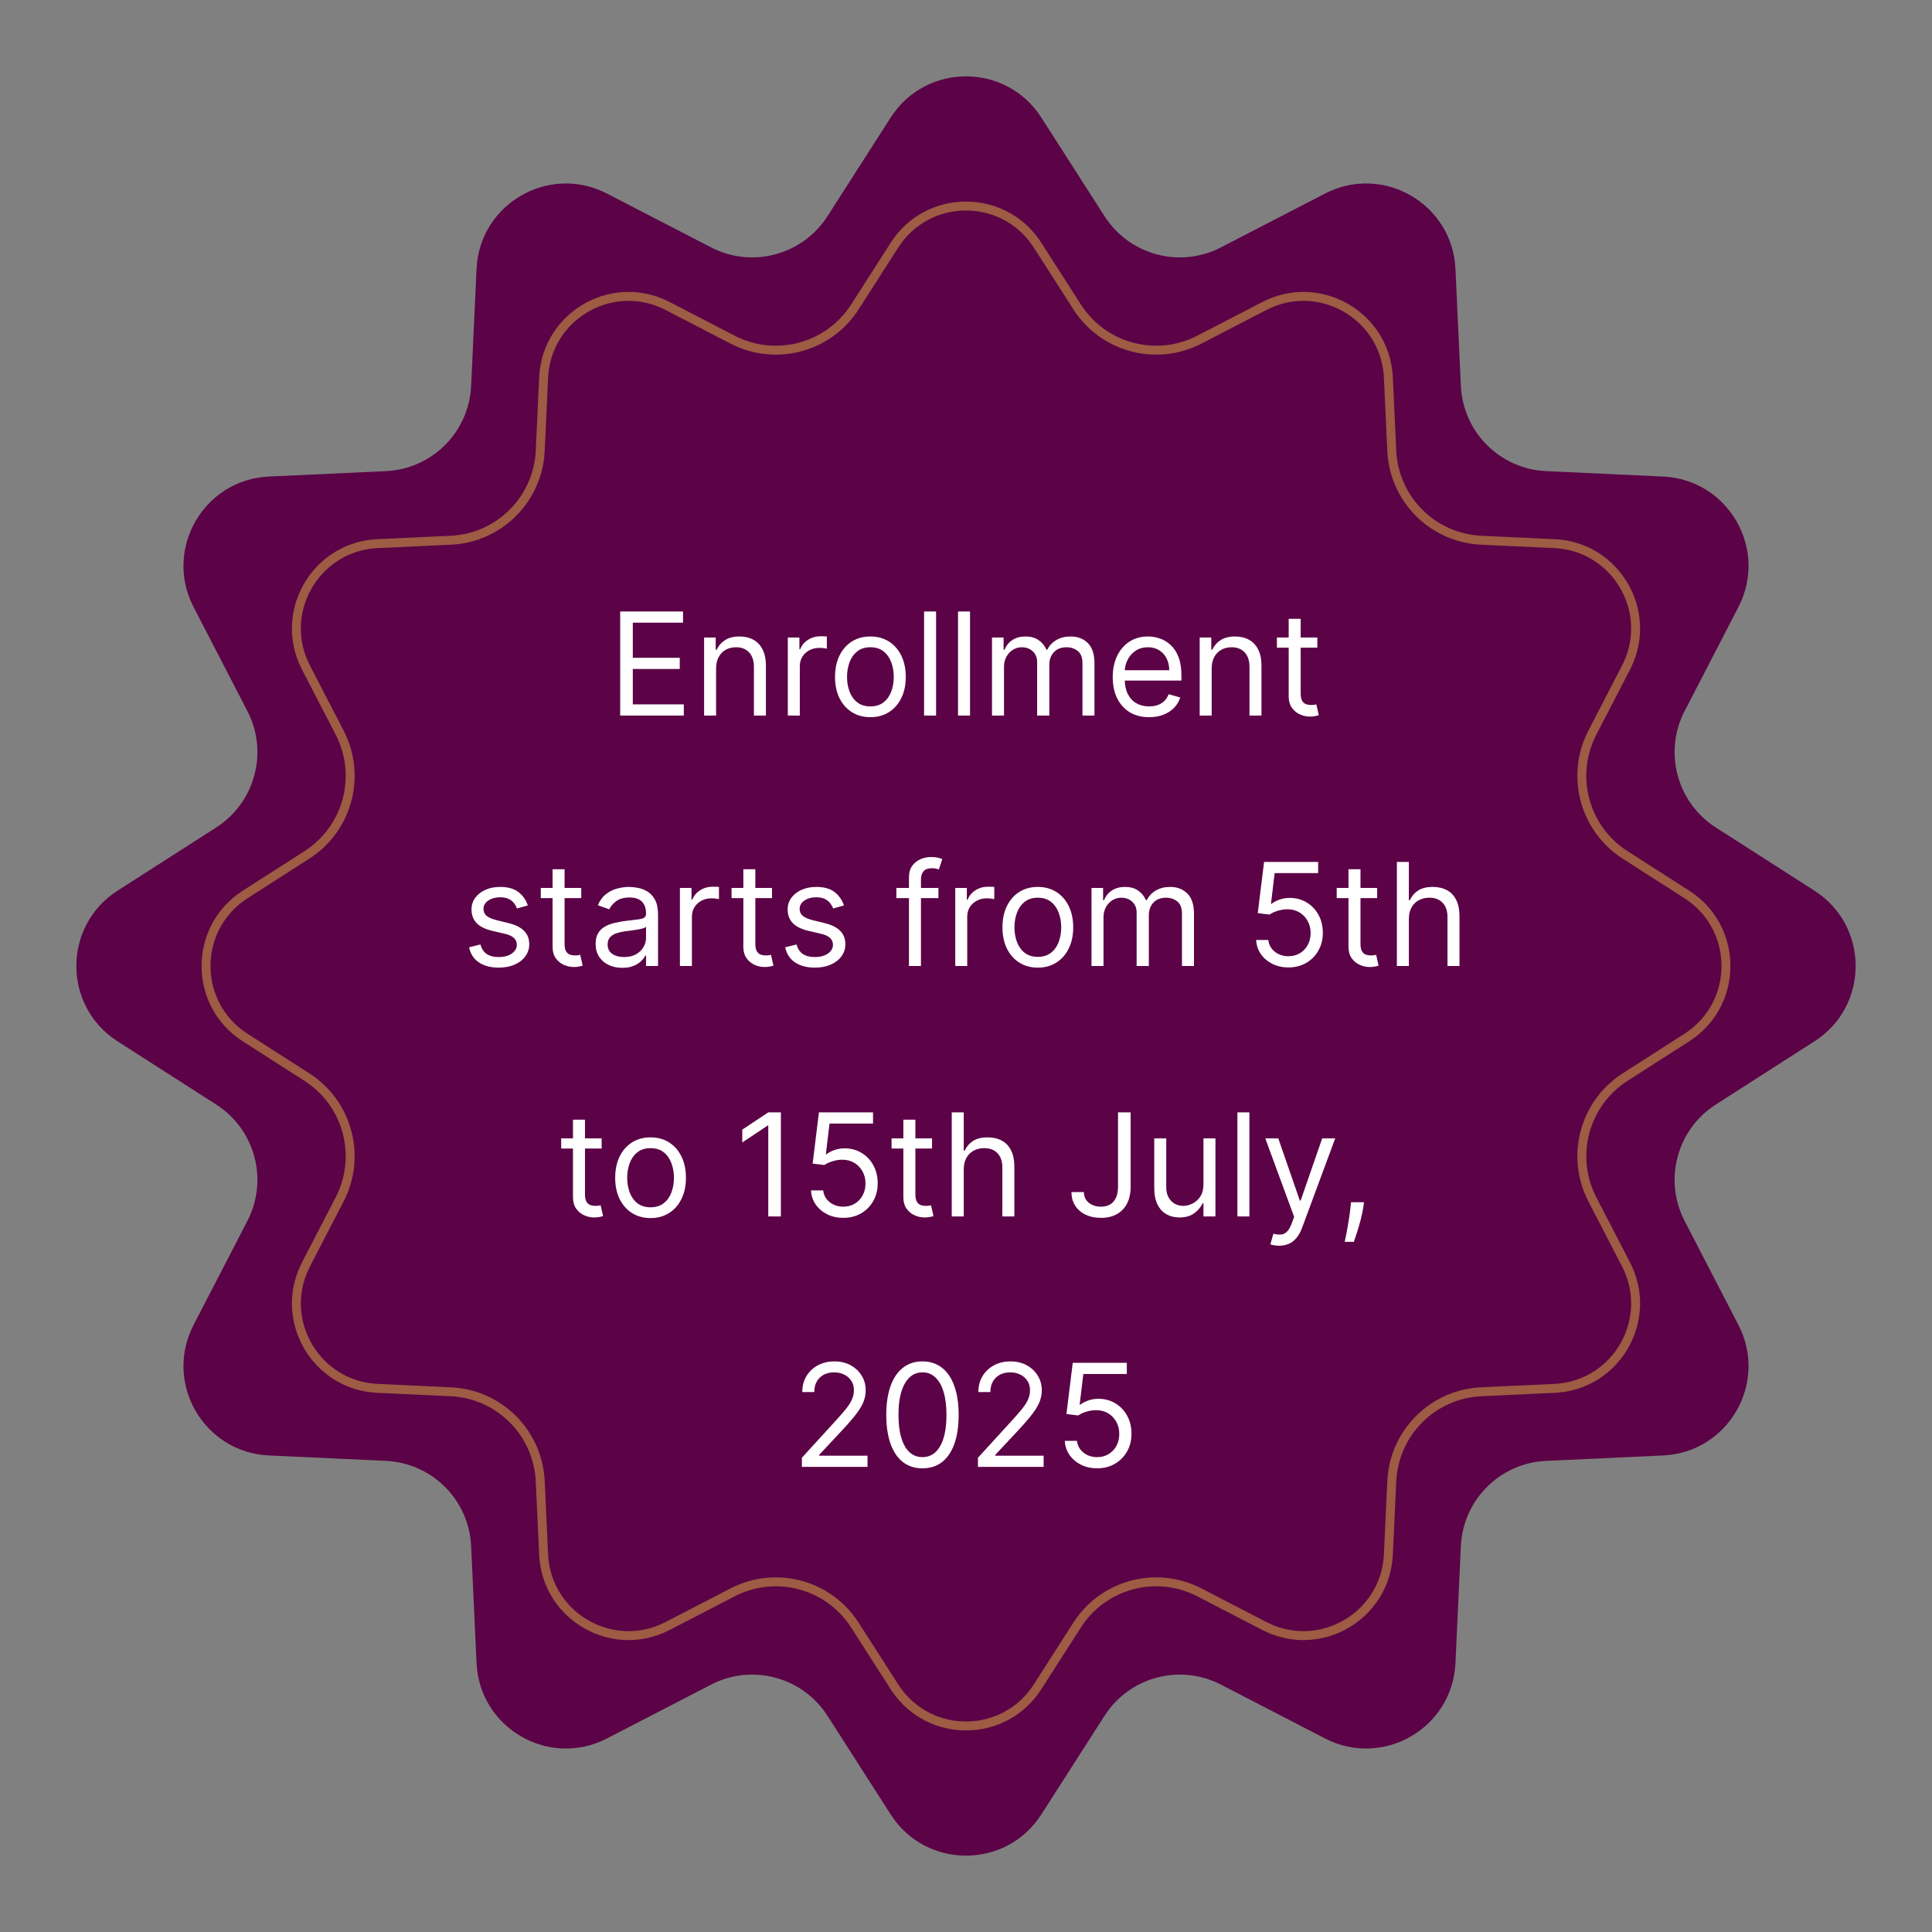 <svg width="216" height="216" viewBox="0 0 216 216" fill="none" xmlns="http://www.w3.org/2000/svg">
<rect x="0" y="0" width="216" height="216" fill="#808080" stroke="none"/>
<path d="M99.58 13.141C103.514 7.001 112.486 7.001 116.42 13.141L123.488 24.171C126.274 28.52 131.914 30.032 136.502 27.658L148.138 21.64C154.615 18.289 162.384 22.775 162.721 30.059L163.327 43.146C163.566 48.306 167.694 52.434 172.854 52.673L185.94 53.279C193.225 53.616 197.711 61.385 194.36 67.862L188.342 79.498C185.969 84.086 187.48 89.726 191.829 92.513L202.859 99.58C208.999 103.514 208.999 112.486 202.859 116.42L191.829 123.488C187.48 126.274 185.969 131.914 188.342 136.502L194.36 148.138C197.711 154.615 193.225 162.384 185.94 162.721L172.854 163.327C167.694 163.566 163.566 167.694 163.327 172.854L162.721 185.94C162.384 193.225 154.615 197.711 148.138 194.36L136.502 188.342C131.914 185.969 126.274 187.48 123.488 191.829L116.42 202.859C112.486 208.999 103.514 208.999 99.58 202.859L92.513 191.829C89.726 187.48 84.086 185.969 79.498 188.342L67.862 194.36C61.385 197.711 53.616 193.225 53.279 185.94L52.673 172.854C52.434 167.694 48.306 163.566 43.146 163.327L30.059 162.721C22.775 162.384 18.289 154.615 21.64 148.138L27.658 136.502C30.032 131.914 28.52 126.274 24.171 123.488L13.141 116.42C7.001 112.486 7.001 103.514 13.141 99.58L24.171 92.513C28.52 89.726 30.032 84.086 27.658 79.498L21.64 67.862C18.289 61.385 22.775 53.616 30.059 53.279L43.146 52.673C48.306 52.434 52.434 48.306 52.673 43.146L53.279 30.059C53.616 22.775 61.385 18.289 67.862 21.64L79.498 27.658C84.086 30.032 89.726 28.52 92.513 24.171L99.58 13.141Z" fill="#5B0346"/>
<path d="M100.001 27.41C103.68 21.668 111.996 21.579 115.82 27.142L115.999 27.41L120.422 34.312C123.256 38.736 128.902 40.364 133.632 38.196L134.086 37.975L141.367 34.208C147.424 31.075 154.672 35.155 155.202 41.885L155.222 42.207L155.601 50.395C155.843 55.644 159.92 59.877 165.1 60.364L165.604 60.399L173.793 60.778C180.605 61.093 184.84 68.25 181.936 74.343L181.792 74.633L178.025 81.914C175.612 86.581 177.026 92.284 181.268 95.296L181.688 95.578L188.59 100.001C194.332 103.68 194.421 111.996 188.858 115.82L188.59 115.999L181.688 120.422C177.264 123.256 175.636 128.902 177.804 133.632L178.025 134.086L181.792 141.367C184.925 147.424 180.845 154.672 174.115 155.202L173.793 155.222L165.604 155.601C160.356 155.843 156.124 159.92 155.637 165.1L155.601 165.604L155.222 173.793C154.906 180.605 147.75 184.84 141.657 181.936L141.367 181.792L134.086 178.025C129.42 175.612 123.716 177.026 120.704 181.268L120.422 181.688L115.999 188.59C112.32 194.332 104.004 194.421 100.18 188.858L100.001 188.59L95.578 181.688C92.744 177.264 87.098 175.636 82.368 177.804L81.914 178.025L74.633 181.792C68.576 184.925 61.328 180.845 60.798 174.115L60.778 173.793L60.399 165.604C60.157 160.356 56.08 156.124 50.9 155.637L50.395 155.601L42.207 155.222C35.395 154.906 31.16 147.75 34.065 141.657L34.208 141.367L37.975 134.086C40.388 129.42 38.974 123.716 34.732 120.704L34.312 120.422L27.41 115.999C21.668 112.32 21.579 104.004 27.142 100.18L27.41 100.001L34.312 95.578C38.736 92.744 40.364 87.098 38.196 82.368L37.975 81.914L34.208 74.633C31.075 68.576 35.155 61.328 41.885 60.798L42.207 60.778L50.395 60.399C55.644 60.157 59.877 56.08 60.364 50.9L60.399 50.395L60.778 42.207C61.093 35.395 68.25 31.16 74.343 34.065L74.633 34.208L81.914 37.975C86.581 40.388 92.284 38.974 95.296 34.732L95.578 34.312L100.001 27.41Z" stroke="#FFE240" stroke-opacity="0.4"/>
<path d="M69.339 80V68.364H76.362V69.614H70.748V73.546H75.998V74.796H70.748V78.75H76.452V80H69.339ZM80.06 74.75V80H78.719V71.273H80.015V72.636H80.129C80.333 72.193 80.644 71.837 81.06 71.568C81.477 71.296 82.015 71.159 82.674 71.159C83.265 71.159 83.782 71.28 84.225 71.523C84.668 71.761 85.013 72.125 85.259 72.614C85.505 73.099 85.629 73.712 85.629 74.454V80H84.288V74.546C84.288 73.86 84.11 73.326 83.754 72.943C83.397 72.557 82.909 72.364 82.288 72.364C81.86 72.364 81.477 72.456 81.14 72.642C80.807 72.828 80.543 73.099 80.35 73.454C80.157 73.811 80.06 74.242 80.06 74.75ZM88.079 80V71.273H89.374V72.591H89.465C89.624 72.159 89.912 71.809 90.329 71.54C90.746 71.271 91.215 71.136 91.738 71.136C91.836 71.136 91.96 71.138 92.107 71.142C92.255 71.146 92.367 71.151 92.442 71.159V72.523C92.397 72.511 92.293 72.494 92.13 72.472C91.971 72.445 91.802 72.432 91.624 72.432C91.2 72.432 90.821 72.521 90.488 72.699C90.158 72.873 89.897 73.115 89.704 73.426C89.514 73.733 89.42 74.083 89.42 74.477V80H88.079ZM97.312 80.182C96.524 80.182 95.833 79.994 95.238 79.619C94.647 79.244 94.185 78.72 93.852 78.046C93.522 77.371 93.357 76.583 93.357 75.682C93.357 74.773 93.522 73.979 93.852 73.301C94.185 72.623 94.647 72.097 95.238 71.722C95.833 71.347 96.524 71.159 97.312 71.159C98.1 71.159 98.789 71.347 99.38 71.722C99.975 72.097 100.437 72.623 100.766 73.301C101.1 73.979 101.266 74.773 101.266 75.682C101.266 76.583 101.1 77.371 100.766 78.046C100.437 78.72 99.975 79.244 99.38 79.619C98.789 79.994 98.1 80.182 97.312 80.182ZM97.312 78.977C97.91 78.977 98.403 78.824 98.789 78.517C99.175 78.21 99.461 77.807 99.647 77.307C99.833 76.807 99.925 76.265 99.925 75.682C99.925 75.099 99.833 74.555 99.647 74.051C99.461 73.547 99.175 73.14 98.789 72.829C98.403 72.519 97.91 72.364 97.312 72.364C96.713 72.364 96.221 72.519 95.835 72.829C95.448 73.14 95.162 73.547 94.977 74.051C94.791 74.555 94.698 75.099 94.698 75.682C94.698 76.265 94.791 76.807 94.977 77.307C95.162 77.807 95.448 78.21 95.835 78.517C96.221 78.824 96.713 78.977 97.312 78.977ZM104.654 68.364V80H103.313V68.364H104.654ZM108.451 68.364V80H107.11V68.364H108.451ZM110.907 80V71.273H112.202V72.636H112.316C112.498 72.171 112.791 71.809 113.197 71.551C113.602 71.29 114.089 71.159 114.657 71.159C115.233 71.159 115.712 71.29 116.094 71.551C116.481 71.809 116.782 72.171 116.998 72.636H117.089C117.312 72.186 117.647 71.828 118.094 71.562C118.541 71.294 119.077 71.159 119.702 71.159C120.483 71.159 121.121 71.403 121.617 71.892C122.113 72.377 122.362 73.133 122.362 74.159V80H121.021V74.159C121.021 73.515 120.844 73.055 120.492 72.778C120.14 72.502 119.725 72.364 119.248 72.364C118.634 72.364 118.159 72.549 117.822 72.921C117.485 73.288 117.316 73.754 117.316 74.318V80H115.952V74.023C115.952 73.526 115.791 73.127 115.469 72.824C115.147 72.517 114.733 72.364 114.225 72.364C113.877 72.364 113.551 72.456 113.248 72.642C112.949 72.828 112.706 73.085 112.521 73.415C112.339 73.74 112.248 74.117 112.248 74.546V80H110.907ZM128.472 80.182C127.631 80.182 126.906 79.996 126.296 79.625C125.69 79.25 125.222 78.727 124.893 78.057C124.567 77.383 124.404 76.599 124.404 75.704C124.404 74.811 124.567 74.023 124.893 73.341C125.222 72.655 125.681 72.121 126.268 71.739C126.859 71.352 127.548 71.159 128.336 71.159C128.79 71.159 129.239 71.235 129.683 71.386C130.126 71.538 130.529 71.784 130.893 72.125C131.256 72.462 131.546 72.909 131.762 73.466C131.978 74.023 132.086 74.708 132.086 75.523V76.091H125.359V74.932H130.722C130.722 74.439 130.624 74 130.427 73.614C130.234 73.227 129.957 72.922 129.597 72.699C129.241 72.475 128.821 72.364 128.336 72.364C127.802 72.364 127.34 72.496 126.95 72.761C126.563 73.023 126.266 73.364 126.058 73.784C125.849 74.204 125.745 74.655 125.745 75.136V75.909C125.745 76.568 125.859 77.127 126.086 77.585C126.317 78.04 126.637 78.386 127.046 78.625C127.455 78.86 127.931 78.977 128.472 78.977C128.825 78.977 129.143 78.928 129.427 78.829C129.715 78.727 129.963 78.576 130.171 78.375C130.379 78.171 130.54 77.917 130.654 77.614L131.95 77.977C131.813 78.417 131.584 78.803 131.262 79.136C130.94 79.466 130.542 79.724 130.069 79.909C129.595 80.091 129.063 80.182 128.472 80.182ZM135.467 74.75V80H134.126V71.273H135.421V72.636H135.535C135.739 72.193 136.05 71.837 136.467 71.568C136.883 71.296 137.421 71.159 138.08 71.159C138.671 71.159 139.188 71.28 139.631 71.523C140.075 71.761 140.419 72.125 140.665 72.614C140.912 73.099 141.035 73.712 141.035 74.454V80H139.694V74.546C139.694 73.86 139.516 73.326 139.16 72.943C138.804 72.557 138.315 72.364 137.694 72.364C137.266 72.364 136.883 72.456 136.546 72.642C136.213 72.828 135.95 73.099 135.756 73.454C135.563 73.811 135.467 74.242 135.467 74.75ZM147.281 71.273V72.409H142.758V71.273H147.281ZM144.076 69.182H145.417V77.5C145.417 77.879 145.472 78.163 145.582 78.352C145.695 78.538 145.839 78.663 146.013 78.727C146.192 78.788 146.379 78.818 146.576 78.818C146.724 78.818 146.845 78.811 146.94 78.796C147.034 78.776 147.11 78.761 147.167 78.75L147.44 79.954C147.349 79.989 147.222 80.023 147.059 80.057C146.896 80.095 146.69 80.114 146.44 80.114C146.061 80.114 145.69 80.032 145.326 79.869C144.966 79.706 144.667 79.458 144.428 79.125C144.193 78.792 144.076 78.371 144.076 77.864V69.182ZM59.011 101.227L57.806 101.568C57.73 101.367 57.619 101.172 57.471 100.983C57.327 100.79 57.13 100.631 56.88 100.506C56.63 100.381 56.31 100.318 55.92 100.318C55.386 100.318 54.941 100.441 54.584 100.688C54.232 100.93 54.056 101.239 54.056 101.614C54.056 101.947 54.177 102.21 54.42 102.403C54.662 102.597 55.041 102.758 55.556 102.886L56.852 103.205C57.632 103.394 58.213 103.684 58.596 104.074C58.978 104.46 59.17 104.958 59.17 105.568C59.17 106.068 59.026 106.515 58.738 106.909C58.454 107.303 58.056 107.614 57.545 107.841C57.033 108.068 56.439 108.182 55.761 108.182C54.87 108.182 54.134 107.989 53.55 107.602C52.967 107.216 52.598 106.652 52.443 105.909L53.715 105.591C53.836 106.061 54.066 106.413 54.403 106.648C54.744 106.883 55.189 107 55.738 107C56.363 107 56.859 106.867 57.227 106.602C57.598 106.333 57.783 106.011 57.783 105.636C57.783 105.333 57.677 105.08 57.465 104.875C57.253 104.667 56.927 104.511 56.488 104.409L55.033 104.068C54.234 103.879 53.647 103.585 53.272 103.188C52.901 102.786 52.715 102.284 52.715 101.682C52.715 101.189 52.853 100.754 53.13 100.375C53.41 99.996 53.791 99.699 54.272 99.483C54.757 99.267 55.306 99.159 55.92 99.159C56.783 99.159 57.461 99.349 57.954 99.727C58.45 100.106 58.802 100.606 59.011 101.227ZM64.984 99.273V100.409H60.461V99.273H64.984ZM61.779 97.182H63.12V105.5C63.12 105.879 63.175 106.163 63.285 106.352C63.398 106.538 63.542 106.663 63.717 106.727C63.895 106.788 64.082 106.818 64.279 106.818C64.427 106.818 64.548 106.811 64.643 106.795C64.737 106.777 64.813 106.761 64.87 106.75L65.143 107.955C65.052 107.989 64.925 108.023 64.762 108.057C64.599 108.095 64.393 108.114 64.143 108.114C63.764 108.114 63.393 108.032 63.029 107.869C62.669 107.706 62.37 107.458 62.131 107.125C61.897 106.792 61.779 106.371 61.779 105.864V97.182ZM69.569 108.205C69.016 108.205 68.514 108.1 68.063 107.892C67.612 107.68 67.254 107.375 66.989 106.977C66.724 106.576 66.592 106.091 66.592 105.523C66.592 105.023 66.69 104.617 66.887 104.307C67.084 103.992 67.347 103.746 67.677 103.568C68.006 103.39 68.37 103.258 68.768 103.17C69.169 103.08 69.573 103.008 69.978 102.955C70.508 102.886 70.938 102.835 71.268 102.801C71.601 102.763 71.844 102.701 71.995 102.614C72.15 102.527 72.228 102.375 72.228 102.159V102.114C72.228 101.553 72.075 101.117 71.768 100.807C71.465 100.496 71.004 100.341 70.387 100.341C69.747 100.341 69.245 100.481 68.881 100.761C68.518 101.042 68.262 101.341 68.114 101.659L66.842 101.205C67.069 100.674 67.372 100.261 67.751 99.966C68.133 99.667 68.55 99.458 69.001 99.341C69.455 99.22 69.902 99.159 70.342 99.159C70.622 99.159 70.944 99.193 71.308 99.261C71.675 99.326 72.029 99.46 72.37 99.665C72.715 99.869 73.001 100.178 73.228 100.591C73.455 101.004 73.569 101.557 73.569 102.25V108H72.228V106.818H72.16C72.069 107.008 71.917 107.21 71.705 107.426C71.493 107.642 71.211 107.826 70.859 107.977C70.506 108.129 70.076 108.205 69.569 108.205ZM69.773 107C70.304 107 70.751 106.896 71.114 106.688C71.482 106.479 71.758 106.21 71.944 105.881C72.133 105.551 72.228 105.205 72.228 104.841V103.614C72.171 103.682 72.046 103.744 71.853 103.801C71.664 103.854 71.444 103.902 71.194 103.943C70.948 103.981 70.707 104.015 70.472 104.045C70.241 104.072 70.054 104.095 69.91 104.114C69.561 104.159 69.236 104.233 68.933 104.335C68.633 104.434 68.391 104.583 68.205 104.784C68.023 104.981 67.933 105.25 67.933 105.591C67.933 106.057 68.105 106.409 68.45 106.648C68.798 106.883 69.239 107 69.773 107ZM76.016 108V99.273H77.312V100.591H77.403C77.562 100.159 77.85 99.809 78.266 99.54C78.683 99.271 79.153 99.136 79.675 99.136C79.774 99.136 79.897 99.138 80.045 99.142C80.192 99.146 80.304 99.151 80.38 99.159V100.523C80.335 100.511 80.23 100.494 80.067 100.472C79.908 100.445 79.74 100.432 79.562 100.432C79.138 100.432 78.759 100.521 78.425 100.699C78.096 100.873 77.835 101.116 77.641 101.426C77.452 101.733 77.357 102.083 77.357 102.477V108H76.016ZM86.312 99.273V100.409H81.789V99.273H86.312ZM83.107 97.182H84.448V105.5C84.448 105.879 84.503 106.163 84.613 106.352C84.727 106.538 84.871 106.663 85.045 106.727C85.223 106.788 85.41 106.818 85.607 106.818C85.755 106.818 85.876 106.811 85.971 106.795C86.066 106.777 86.141 106.761 86.198 106.75L86.471 107.955C86.38 107.989 86.253 108.023 86.09 108.057C85.927 108.095 85.721 108.114 85.471 108.114C85.092 108.114 84.721 108.032 84.357 107.869C83.997 107.706 83.698 107.458 83.46 107.125C83.225 106.792 83.107 106.371 83.107 105.864V97.182ZM94.354 101.227L93.15 101.568C93.074 101.367 92.962 101.172 92.815 100.983C92.671 100.79 92.474 100.631 92.224 100.506C91.974 100.381 91.654 100.318 91.263 100.318C90.729 100.318 90.284 100.441 89.928 100.688C89.576 100.93 89.4 101.239 89.4 101.614C89.4 101.947 89.521 102.21 89.763 102.403C90.006 102.597 90.385 102.758 90.9 102.886L92.195 103.205C92.976 103.394 93.557 103.684 93.94 104.074C94.322 104.46 94.513 104.958 94.513 105.568C94.513 106.068 94.37 106.515 94.082 106.909C93.798 107.303 93.4 107.614 92.888 107.841C92.377 108.068 91.782 108.182 91.104 108.182C90.214 108.182 89.478 107.989 88.894 107.602C88.311 107.216 87.942 106.652 87.786 105.909L89.059 105.591C89.18 106.061 89.409 106.413 89.746 106.648C90.087 106.883 90.532 107 91.082 107C91.707 107 92.203 106.867 92.57 106.602C92.942 106.333 93.127 106.011 93.127 105.636C93.127 105.333 93.021 105.08 92.809 104.875C92.597 104.667 92.271 104.511 91.832 104.409L90.377 104.068C89.578 103.879 88.991 103.585 88.616 103.188C88.245 102.786 88.059 102.284 88.059 101.682C88.059 101.189 88.197 100.754 88.474 100.375C88.754 99.996 89.135 99.699 89.616 99.483C90.101 99.267 90.65 99.159 91.263 99.159C92.127 99.159 92.805 99.349 93.298 99.727C93.794 100.106 94.146 100.606 94.354 101.227ZM104.918 99.273V100.409H100.214V99.273H104.918ZM101.623 108V98.068C101.623 97.568 101.74 97.151 101.975 96.818C102.21 96.485 102.515 96.235 102.89 96.068C103.265 95.901 103.661 95.818 104.077 95.818C104.407 95.818 104.676 95.845 104.884 95.898C105.093 95.951 105.248 96 105.35 96.046L104.964 97.204C104.896 97.182 104.801 97.153 104.68 97.119C104.562 97.085 104.407 97.068 104.214 97.068C103.771 97.068 103.451 97.18 103.254 97.403C103.06 97.627 102.964 97.954 102.964 98.386V108H101.623ZM106.798 108V99.273H108.093V100.591H108.184C108.343 100.159 108.631 99.809 109.048 99.54C109.464 99.271 109.934 99.136 110.457 99.136C110.555 99.136 110.678 99.138 110.826 99.142C110.974 99.146 111.085 99.151 111.161 99.159V100.523C111.116 100.511 111.012 100.494 110.849 100.472C110.69 100.445 110.521 100.432 110.343 100.432C109.919 100.432 109.54 100.521 109.207 100.699C108.877 100.873 108.616 101.116 108.423 101.426C108.233 101.733 108.138 102.083 108.138 102.477V108H106.798ZM116.031 108.182C115.243 108.182 114.551 107.994 113.957 107.619C113.366 107.244 112.904 106.72 112.57 106.045C112.241 105.371 112.076 104.583 112.076 103.682C112.076 102.773 112.241 101.979 112.57 101.301C112.904 100.623 113.366 100.097 113.957 99.722C114.551 99.347 115.243 99.159 116.031 99.159C116.818 99.159 117.508 99.347 118.099 99.722C118.693 100.097 119.156 100.623 119.485 101.301C119.818 101.979 119.985 102.773 119.985 103.682C119.985 104.583 119.818 105.371 119.485 106.045C119.156 106.72 118.693 107.244 118.099 107.619C117.508 107.994 116.818 108.182 116.031 108.182ZM116.031 106.977C116.629 106.977 117.121 106.824 117.508 106.517C117.894 106.21 118.18 105.807 118.366 105.307C118.551 104.807 118.644 104.265 118.644 103.682C118.644 103.098 118.551 102.555 118.366 102.051C118.18 101.547 117.894 101.14 117.508 100.83C117.121 100.519 116.629 100.364 116.031 100.364C115.432 100.364 114.94 100.519 114.553 100.83C114.167 101.14 113.881 101.547 113.695 102.051C113.51 102.555 113.417 103.098 113.417 103.682C113.417 104.265 113.51 104.807 113.695 105.307C113.881 105.807 114.167 106.21 114.553 106.517C114.94 106.824 115.432 106.977 116.031 106.977ZM122.032 108V99.273H123.327V100.636H123.441C123.623 100.17 123.916 99.809 124.322 99.551C124.727 99.29 125.214 99.159 125.782 99.159C126.358 99.159 126.837 99.29 127.219 99.551C127.606 99.809 127.907 100.17 128.123 100.636H128.214C128.437 100.186 128.772 99.828 129.219 99.562C129.666 99.294 130.202 99.159 130.827 99.159C131.608 99.159 132.246 99.403 132.742 99.892C133.238 100.377 133.487 101.133 133.487 102.159V108H132.146V102.159C132.146 101.515 131.969 101.055 131.617 100.778C131.265 100.502 130.85 100.364 130.373 100.364C129.759 100.364 129.284 100.549 128.947 100.92C128.61 101.288 128.441 101.754 128.441 102.318V108H127.077V102.023C127.077 101.527 126.916 101.127 126.594 100.824C126.272 100.517 125.858 100.364 125.35 100.364C125.002 100.364 124.676 100.456 124.373 100.642C124.074 100.828 123.831 101.085 123.646 101.415C123.464 101.741 123.373 102.117 123.373 102.545V108H122.032ZM144.052 108.159C143.385 108.159 142.785 108.027 142.251 107.761C141.717 107.496 141.289 107.133 140.967 106.67C140.645 106.208 140.469 105.682 140.438 105.091H141.802C141.855 105.617 142.094 106.053 142.518 106.398C142.946 106.739 143.457 106.909 144.052 106.909C144.529 106.909 144.953 106.797 145.325 106.574C145.7 106.35 145.993 106.044 146.205 105.653C146.421 105.259 146.529 104.814 146.529 104.318C146.529 103.811 146.417 103.358 146.194 102.96C145.974 102.559 145.671 102.242 145.285 102.011C144.898 101.78 144.457 101.663 143.961 101.659C143.605 101.655 143.239 101.71 142.864 101.824C142.489 101.934 142.181 102.076 141.938 102.25L140.62 102.091L141.325 96.364H147.37V97.614H142.506L142.097 101.045H142.165C142.404 100.856 142.703 100.699 143.063 100.574C143.423 100.449 143.798 100.386 144.188 100.386C144.9 100.386 145.535 100.557 146.092 100.898C146.652 101.235 147.092 101.697 147.41 102.284C147.732 102.871 147.893 103.542 147.893 104.295C147.893 105.038 147.726 105.701 147.393 106.284C147.063 106.864 146.609 107.322 146.029 107.659C145.45 107.992 144.79 108.159 144.052 108.159ZM153.968 99.273V100.409H149.445V99.273H153.968ZM150.763 97.182H152.104V105.5C152.104 105.879 152.159 106.163 152.269 106.352C152.383 106.538 152.527 106.663 152.701 106.727C152.879 106.788 153.067 106.818 153.263 106.818C153.411 106.818 153.532 106.811 153.627 106.795C153.722 106.777 153.798 106.761 153.854 106.75L154.127 107.955C154.036 107.989 153.909 108.023 153.746 108.057C153.584 108.095 153.377 108.114 153.127 108.114C152.748 108.114 152.377 108.032 152.013 107.869C151.654 107.706 151.354 107.458 151.116 107.125C150.881 106.792 150.763 106.371 150.763 105.864V97.182ZM157.513 102.75V108H156.173V96.364H157.513V100.636H157.627C157.832 100.186 158.138 99.828 158.548 99.562C158.96 99.294 159.51 99.159 160.195 99.159C160.79 99.159 161.311 99.278 161.758 99.517C162.205 99.752 162.551 100.114 162.798 100.602C163.048 101.087 163.173 101.705 163.173 102.455V108H161.832V102.545C161.832 101.852 161.652 101.316 161.292 100.938C160.936 100.555 160.442 100.364 159.809 100.364C159.37 100.364 158.976 100.456 158.627 100.642C158.282 100.828 158.01 101.098 157.809 101.455C157.612 101.811 157.513 102.242 157.513 102.75ZM67.265 127.273V128.409H62.742V127.273H67.265ZM64.06 125.182H65.401V133.5C65.401 133.879 65.456 134.163 65.566 134.352C65.68 134.538 65.824 134.663 65.998 134.727C66.176 134.788 66.363 134.818 66.56 134.818C66.708 134.818 66.829 134.811 66.924 134.795C67.019 134.777 67.094 134.761 67.151 134.75L67.424 135.955C67.333 135.989 67.206 136.023 67.043 136.057C66.88 136.095 66.674 136.114 66.424 136.114C66.045 136.114 65.674 136.032 65.31 135.869C64.951 135.706 64.651 135.458 64.413 135.125C64.178 134.792 64.06 134.371 64.06 133.864V125.182ZM72.734 136.182C71.946 136.182 71.254 135.994 70.66 135.619C70.069 135.244 69.607 134.72 69.273 134.045C68.944 133.371 68.779 132.583 68.779 131.682C68.779 130.773 68.944 129.979 69.273 129.301C69.607 128.623 70.069 128.097 70.66 127.722C71.254 127.347 71.946 127.159 72.734 127.159C73.522 127.159 74.211 127.347 74.802 127.722C75.397 128.097 75.859 128.623 76.188 129.301C76.522 129.979 76.688 130.773 76.688 131.682C76.688 132.583 76.522 133.371 76.188 134.045C75.859 134.72 75.397 135.244 74.802 135.619C74.211 135.994 73.522 136.182 72.734 136.182ZM72.734 134.977C73.332 134.977 73.825 134.824 74.211 134.517C74.597 134.21 74.883 133.807 75.069 133.307C75.254 132.807 75.347 132.265 75.347 131.682C75.347 131.098 75.254 130.555 75.069 130.051C74.883 129.547 74.597 129.14 74.211 128.83C73.825 128.519 73.332 128.364 72.734 128.364C72.135 128.364 71.643 128.519 71.256 128.83C70.87 129.14 70.584 129.547 70.398 130.051C70.213 130.555 70.12 131.098 70.12 131.682C70.12 132.265 70.213 132.807 70.398 133.307C70.584 133.807 70.87 134.21 71.256 134.517C71.643 134.824 72.135 134.977 72.734 134.977ZM87.303 124.364V136H85.894V125.841H85.826L82.985 127.727V126.295L85.894 124.364H87.303ZM94.286 136.159C93.62 136.159 93.019 136.027 92.485 135.761C91.951 135.496 91.523 135.133 91.201 134.67C90.879 134.208 90.703 133.682 90.673 133.091H92.036C92.089 133.617 92.328 134.053 92.752 134.398C93.18 134.739 93.692 134.909 94.286 134.909C94.763 134.909 95.188 134.797 95.559 134.574C95.934 134.35 96.228 134.044 96.44 133.653C96.656 133.259 96.763 132.814 96.763 132.318C96.763 131.811 96.652 131.358 96.428 130.96C96.209 130.559 95.906 130.242 95.519 130.011C95.133 129.78 94.692 129.663 94.195 129.659C93.839 129.655 93.474 129.71 93.099 129.824C92.724 129.934 92.415 130.076 92.173 130.25L90.854 130.091L91.559 124.364H97.604V125.614H92.741L92.332 129.045H92.4C92.638 128.856 92.938 128.699 93.298 128.574C93.657 128.449 94.032 128.386 94.423 128.386C95.135 128.386 95.769 128.557 96.326 128.898C96.887 129.235 97.326 129.697 97.644 130.284C97.966 130.871 98.127 131.542 98.127 132.295C98.127 133.038 97.96 133.701 97.627 134.284C97.298 134.864 96.843 135.322 96.263 135.659C95.684 135.992 95.025 136.159 94.286 136.159ZM104.202 127.273V128.409H99.68V127.273H104.202ZM100.998 125.182H102.339V133.5C102.339 133.879 102.394 134.163 102.504 134.352C102.617 134.538 102.761 134.663 102.935 134.727C103.113 134.788 103.301 134.818 103.498 134.818C103.646 134.818 103.767 134.811 103.862 134.795C103.956 134.777 104.032 134.761 104.089 134.75L104.362 135.955C104.271 135.989 104.144 136.023 103.981 136.057C103.818 136.095 103.612 136.114 103.362 136.114C102.983 136.114 102.612 136.032 102.248 135.869C101.888 135.706 101.589 135.458 101.35 135.125C101.115 134.792 100.998 134.371 100.998 133.864V125.182ZM107.748 130.75V136H106.407V124.364H107.748V128.636H107.862C108.066 128.186 108.373 127.828 108.782 127.562C109.195 127.294 109.744 127.159 110.43 127.159C111.024 127.159 111.545 127.278 111.992 127.517C112.439 127.752 112.786 128.114 113.032 128.602C113.282 129.087 113.407 129.705 113.407 130.455V136H112.066V130.545C112.066 129.852 111.886 129.316 111.526 128.938C111.17 128.555 110.676 128.364 110.043 128.364C109.604 128.364 109.21 128.456 108.862 128.642C108.517 128.828 108.244 129.098 108.043 129.455C107.846 129.811 107.748 130.242 107.748 130.75ZM124.996 124.364H126.406V132.682C126.406 133.424 126.269 134.055 125.996 134.574C125.724 135.093 125.339 135.487 124.843 135.756C124.347 136.025 123.762 136.159 123.087 136.159C122.451 136.159 121.885 136.044 121.388 135.812C120.892 135.578 120.502 135.244 120.218 134.812C119.934 134.381 119.792 133.867 119.792 133.273H121.178C121.178 133.602 121.26 133.89 121.423 134.136C121.589 134.379 121.817 134.568 122.104 134.705C122.392 134.841 122.72 134.909 123.087 134.909C123.493 134.909 123.837 134.824 124.121 134.653C124.406 134.483 124.621 134.233 124.769 133.903C124.921 133.57 124.996 133.163 124.996 132.682V124.364ZM134.548 132.432V127.273H135.888V136H134.548V134.523H134.457C134.252 134.966 133.934 135.343 133.502 135.653C133.07 135.96 132.525 136.114 131.866 136.114C131.32 136.114 130.835 135.994 130.411 135.756C129.987 135.513 129.654 135.15 129.411 134.665C129.169 134.176 129.048 133.561 129.048 132.818V127.273H130.388V132.727C130.388 133.364 130.567 133.871 130.923 134.25C131.282 134.629 131.741 134.818 132.298 134.818C132.631 134.818 132.97 134.733 133.315 134.562C133.663 134.392 133.955 134.131 134.19 133.778C134.428 133.426 134.548 132.977 134.548 132.432ZM139.685 124.364V136H138.344V124.364H139.685ZM143.005 139.273C142.778 139.273 142.575 139.254 142.397 139.216C142.219 139.182 142.096 139.148 142.028 139.114L142.369 137.932C142.694 138.015 142.982 138.045 143.232 138.023C143.482 138 143.704 137.888 143.897 137.688C144.094 137.491 144.274 137.17 144.437 136.727L144.687 136.045L141.46 127.273H142.914L145.323 134.227H145.414L147.823 127.273H149.278L145.573 137.273C145.406 137.723 145.2 138.097 144.954 138.392C144.708 138.691 144.422 138.913 144.096 139.057C143.774 139.201 143.41 139.273 143.005 139.273ZM152.501 134.409L152.41 135.023C152.345 135.455 152.247 135.917 152.114 136.409C151.986 136.902 151.851 137.366 151.711 137.801C151.571 138.237 151.455 138.583 151.364 138.841H150.342C150.391 138.598 150.455 138.278 150.535 137.881C150.614 137.483 150.694 137.038 150.773 136.545C150.857 136.057 150.925 135.557 150.978 135.045L151.046 134.409H152.501ZM89.65 164V162.977L93.491 158.773C93.942 158.28 94.313 157.852 94.604 157.489C94.896 157.121 95.112 156.777 95.252 156.455C95.396 156.129 95.468 155.788 95.468 155.432C95.468 155.023 95.37 154.669 95.173 154.369C94.979 154.07 94.714 153.839 94.377 153.676C94.04 153.513 93.661 153.432 93.241 153.432C92.794 153.432 92.404 153.525 92.07 153.71C91.741 153.892 91.485 154.148 91.303 154.477C91.125 154.807 91.036 155.193 91.036 155.636H89.695C89.695 154.955 89.853 154.356 90.167 153.841C90.481 153.326 90.909 152.924 91.451 152.636C91.996 152.348 92.608 152.205 93.286 152.205C93.968 152.205 94.572 152.348 95.099 152.636C95.625 152.924 96.038 153.312 96.337 153.801C96.637 154.29 96.786 154.833 96.786 155.432C96.786 155.86 96.709 156.278 96.553 156.688C96.402 157.093 96.137 157.545 95.758 158.045C95.383 158.542 94.862 159.148 94.195 159.864L91.582 162.659V162.75H96.991V164H89.65ZM103.133 164.159C102.277 164.159 101.548 163.926 100.945 163.46C100.343 162.991 99.883 162.311 99.565 161.42C99.246 160.527 99.087 159.447 99.087 158.182C99.087 156.924 99.246 155.85 99.565 154.96C99.887 154.066 100.349 153.384 100.951 152.915C101.557 152.441 102.284 152.205 103.133 152.205C103.981 152.205 104.707 152.441 105.309 152.915C105.915 153.384 106.377 154.066 106.695 154.96C107.017 155.85 107.178 156.924 107.178 158.182C107.178 159.447 107.019 160.527 106.701 161.42C106.383 162.311 105.923 162.991 105.32 163.46C104.718 163.926 103.989 164.159 103.133 164.159ZM103.133 162.909C103.981 162.909 104.64 162.5 105.11 161.682C105.58 160.864 105.815 159.697 105.815 158.182C105.815 157.174 105.707 156.316 105.491 155.608C105.279 154.9 104.972 154.36 104.57 153.989C104.173 153.617 103.693 153.432 103.133 153.432C102.292 153.432 101.635 153.847 101.161 154.676C100.688 155.502 100.451 156.67 100.451 158.182C100.451 159.189 100.557 160.045 100.769 160.75C100.981 161.455 101.286 161.991 101.684 162.358C102.085 162.725 102.568 162.909 103.133 162.909ZM109.337 164V162.977L113.178 158.773C113.629 158.28 114 157.852 114.292 157.489C114.584 157.121 114.799 156.777 114.94 156.455C115.084 156.129 115.156 155.788 115.156 155.432C115.156 155.023 115.057 154.669 114.86 154.369C114.667 154.07 114.402 153.839 114.065 153.676C113.728 153.513 113.349 153.432 112.928 153.432C112.481 153.432 112.091 153.525 111.758 153.71C111.428 153.892 111.173 154.148 110.991 154.477C110.813 154.807 110.724 155.193 110.724 155.636H109.383C109.383 154.955 109.54 154.356 109.854 153.841C110.169 153.326 110.597 152.924 111.138 152.636C111.684 152.348 112.296 152.205 112.974 152.205C113.656 152.205 114.26 152.348 114.786 152.636C115.313 152.924 115.726 153.312 116.025 153.801C116.324 154.29 116.474 154.833 116.474 155.432C116.474 155.86 116.396 156.278 116.241 156.688C116.089 157.093 115.824 157.545 115.445 158.045C115.07 158.542 114.549 159.148 113.883 159.864L111.269 162.659V162.75H116.678V164H109.337ZM122.661 164.159C121.995 164.159 121.394 164.027 120.86 163.761C120.326 163.496 119.898 163.133 119.576 162.67C119.254 162.208 119.078 161.682 119.048 161.091H120.411C120.464 161.617 120.703 162.053 121.127 162.398C121.555 162.739 122.067 162.909 122.661 162.909C123.138 162.909 123.563 162.797 123.934 162.574C124.309 162.35 124.603 162.044 124.815 161.653C125.031 161.259 125.138 160.814 125.138 160.318C125.138 159.811 125.027 159.358 124.803 158.96C124.584 158.559 124.281 158.242 123.894 158.011C123.508 157.78 123.067 157.663 122.57 157.659C122.214 157.655 121.849 157.71 121.474 157.824C121.099 157.934 120.79 158.076 120.548 158.25L119.229 158.091L119.934 152.364H125.979V153.614H121.116L120.707 157.045H120.775C121.013 156.856 121.313 156.699 121.673 156.574C122.032 156.449 122.407 156.386 122.798 156.386C123.51 156.386 124.144 156.557 124.701 156.898C125.262 157.235 125.701 157.697 126.019 158.284C126.341 158.871 126.502 159.542 126.502 160.295C126.502 161.038 126.335 161.701 126.002 162.284C125.673 162.864 125.218 163.322 124.638 163.659C124.059 163.992 123.4 164.159 122.661 164.159Z" fill="white"/>
</svg>
